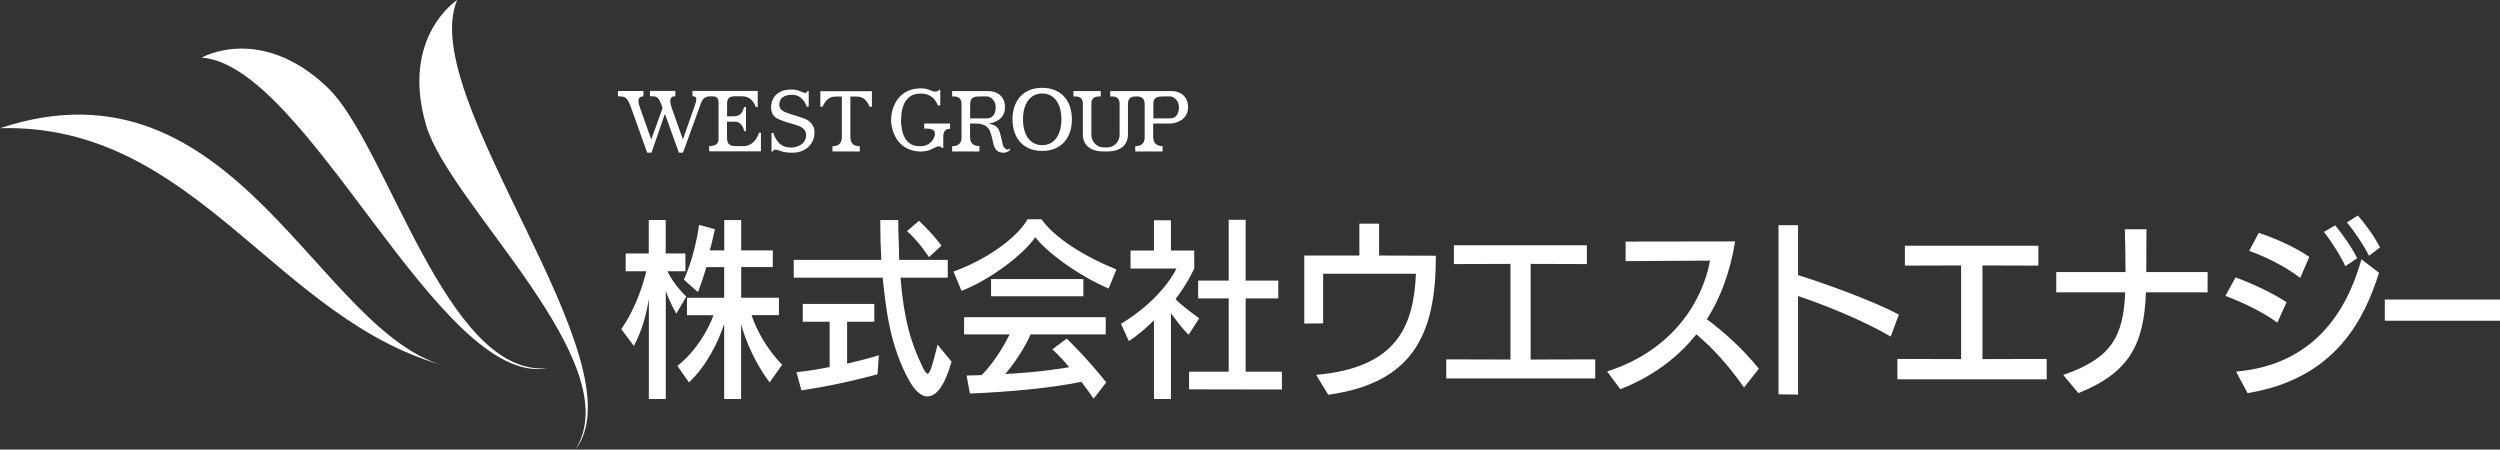 <?xml version="1.0" encoding="UTF-8"?><svg id="_レイヤー_2" xmlns="http://www.w3.org/2000/svg" viewBox="0 0 290.37 52.22"><rect x="0" y="0" width="290.37" height="52.22" fill="#333333" stroke="none"/><defs><style>.cls-1{fill:#fff;}</style></defs><g id="_レイヤー_1-2"><path class="cls-1" d="m53.1,0s-6.63,4.28-3.6,14.57c2.71,9.2,23.67,27.62,17.33,37.65,7.78-10.1-18.56-40.83-13.73-52.22Z"/><path class="cls-1" d="m0,14.89c22.82-.62,32.12,22.54,52.05,27.7C36.94,39.04,27.5,5.76,0,14.89Z"/><path class="cls-1" d="m23.43,6.69s6.84-3.93,14.6,3.46c6.95,6.61,13.75,33.68,25.56,32.62-12.54,2.3-27.82-35.17-40.17-36.08Z"/><path class="cls-1" d="m78.56,36.44s-.85-1.45-1.23-2.68v12.58h-1.97v-11.64c-.26,1.72-.77,3.67-1.74,5.48l-1.46-1.96c1.74-2.44,2.66-5.61,2.9-6.71h-2.39v-2.07h2.68v-3.89h1.97v3.89h2.29v2.07h-2.09c.79,1.65,2.19,2.93,2.19,2.93l-1.16,2Zm10.82,7.96c-1.66-2.2-2.81-4.86-3.3-6.75v8.69h-1.97v-8.73c-.65,2.05-2.05,4.91-4.09,6.8l-1.34-1.91c2.13-1.67,3.6-4.2,4.19-5.89h-3.08v-2.02h4.32v-3.56h-2.07c-.37,1.32-.97,2.9-.97,2.9l-1.64-1.45s1.25-2.57,1.76-6.36l1.84.5c-.2.84-.37,1.78-.59,2.46h1.68v-3.52h1.97v3.52h3.67v1.94h-3.67v3.56h4.38v2.02h-3.18c.47,1.47,1.68,3.89,3.56,5.76l-1.46,2.05Z"/><path class="cls-1" d="m107.73,46.05c-.73,0-1.46-.68-2.07-1.74-2.35-4.16-2.77-8.62-3.14-12.06h-10.33v-2.07h10.17c-.08-1.45-.12-2.99-.12-4.62h2.09c0,1.67.1,3.21.1,4.62h5.65v2.07h-5.49c.39,4.75,1.15,7.46,2.59,10.43.24.46.39.72.55.72.3,0,.57-.95,1.17-3.37l1.62,1.98c-.83,2.91-1.82,4.03-2.79,4.03Zm-5.81-2.58s-4.16,1.19-8.84,1.87l-.57-2.11c1.3-.13,2.57-.35,3.85-.6v-5.26h-3.12v-2.07h8.31v2.07h-3.16v4.86c2.19-.49,3.69-.97,3.69-.97l-.16,2.2Zm5.98-13.6s-1.12-1.76-2.55-3.03l1.38-1.19c1.48,1.34,2.62,2.88,2.62,2.88l-1.46,1.34Z"/><path class="cls-1" d="m128.76,33.51c-3.41-1.45-7.15-4.16-8.51-5.96-1.38,2-5.17,4.91-8.57,6.23l-.93-2.24c4.5-1.63,7.7-4.38,8.59-6.07h1.64c1.04,1.54,3.83,3.85,8.69,5.83l-.91,2.22Zm-1.74,12.8c-.49-.72-.95-1.36-1.42-1.96-3.71.75-8.47,1.17-12.95,1.36l-.38-2.09c.63,0,1.19-.05,1.76-.05,1.54-1.6,2.65-3.54,3.24-4.73h-5.29v-2h16.45v2h-8.73c-.55,1.27-1.64,3.08-2.94,4.6,3.75-.2,5.96-.55,7.42-.79-.93-1.17-1.95-2.07-1.95-2.07l1.66-1.26s2.15,2.03,4.6,5.09l-1.46,1.89Zm-11.91-11.9v-2h10.72v2h-10.72Z"/><path class="cls-1" d="m138.06,38.88c-.87-.84-1.58-1.87-2.06-2.49v9.95h-1.97v-9.15c-.67.7-1.78,1.69-2.92,2.42l-.91-2c4.96-3.01,6.44-6.42,6.44-6.42h-5.33v-2.09h2.72v-3.52h1.97v3.52h2.71v2.07s-.65,1.56-2.17,3.56c.55.64,1.66,1.43,2.74,2.24l-1.22,1.91Zm.05,6.34v-2.05h4.6v-8.51h-3.55v-2.07h3.55v-7.06h1.97v7.06h3.79v2.07h-3.79v8.51h4.21v2.07l-10.78-.02Z"/><path class="cls-1" d="m166.77,29.81c0,9-2.64,14.67-12.5,16.04l-1.4-2.31c9.54-.84,11.32-5.83,11.59-11.75h-10.78v5.77l-2.19.02v-7.9h6.4v-3.7h2.29v3.7l6.6.02v.11Z"/><path class="cls-1" d="m167.98,43.96v-2.22l7.46.02v-11.11l-6.57.02v-2.18h15.44v2.18l-6.53-.02v11.11l7.5-.02v2.22h-17.3Z"/><path class="cls-1" d="m198.26,37.09c1.84,1.36,4.27,3.5,6.02,5.74l-1.72,2.18c-1.86-2.68-3.79-4.73-5.53-6.18-2.67,3.34-5.98,5.26-8.83,6.38l-1.54-2.07c7.54-2.4,11.07-8.05,11.96-12.87l-9.81.06v-2.27l12.72-.02c-.6,3.72-1.78,6.69-3.28,9.04Z"/><path class="cls-1" d="m206.57,45.81v-19.65h2.27v5.79c2.61.81,8.59,2.92,11.71,4.59l-.95,2.55c-3.37-1.96-7.54-3.61-10.76-4.71v11.45l-2.27-.03Z"/><path class="cls-1" d="m95.28,12.39h.27c.07-.18.15-.34.24-.46.15-.23.32-.39.48-.5.17-.1.33-.17.5-.19.16-.02.31-.03.44-.03h.57v4.69c0,.84-.47,1.08-1.09,1.08v.61h3.17v-.61h-.01c-.62,0-1.08-.24-1.08-1.08v-4.69h.57c.13,0,.28.01.44.03.16.02.33.09.5.19.17.1.33.27.48.5.09.12.16.28.24.46h.27v-1.8h-5.99v1.8Z"/><polygon class="cls-1" points="101.27 12.87 101.27 12.87 101.16 12.87 101.27 12.87"/><path class="cls-1" d="m93.98,14.07c-.18-.13-.37-.23-.56-.3-.19-.07-.35-.12-.47-.16l-1.19-.38c-.17-.05-.34-.11-.51-.18-.17-.07-.32-.15-.45-.26-.43-.29-.37-1.15.11-1.5.16-.11.34-.18.53-.22.19-.04.36-.06.52-.06.28,0,.53.05.74.15.21.1.39.24.54.41.15.17.27.36.37.58.03.08.06.15.08.23h.24v-1.8h-.14c-.05.09-.09.15-.12.17-.03.02-.09.03-.17.03-.09,0-.18-.02-.27-.06-.09-.04-.19-.08-.3-.13-.11-.05-.24-.09-.4-.13-.15-.04-.35-.06-.58-.06-.31,0-.84.05-1.11.16-.26.11-.49.25-.68.43-.19.18-.34.4-.44.66-.1.25-.16.53-.16.82,0,.45.13.81.41,1.08.27.27.91.48,1.44.65l1.13.35c.14.04.24.08.44.17.3.14.56.37.62.72.09.46-.04.76-.23,1.06-.13.16-.29.3-.51.4-.22.11-.35.16-.75.23-.12.02-.26,0-.4,0-.14,0-.29-.03-.44-.07-.15-.04-.31-.1-.46-.19-.15-.08-.29-.21-.43-.37-.14-.16-.26-.36-.38-.6-.06-.13-.12-.29-.17-.46h-.22v2.16h.15c.03-.07.06-.12.09-.16.04-.04.1-.06.2-.06.11,0,.24.03.39.08.15.05.29.1.42.14.11.03.21.06.31.07.09.02.18.03.28.04.09.01.19.02.29.02.1,0,.22,0,.36,0,.39,0,.73-.06,1.04-.19.31-.13.57-.3.79-.51.21-.21.38-.46.5-.74.12-.28.17-.57.17-.88,0-.34-.06-.61-.19-.83-.13-.22-.28-.39-.46-.52Z"/><path class="cls-1" d="m88.11,15.53c-.07.23-.18.45-.33.66-.15.21-.35.4-.58.55-.24.15-.54.23-.9.23h-.86c-.93,0-1-.5-1-1.04v-1.8h.8c.24,0,.43.04.58.12.15.08.26.19.36.33.09.14.16.3.21.47.02.06.03.12.05.19h.2v-2.81h-.21c-.04.13-.08.26-.12.36-.08.19-.17.34-.28.44-.11.11-.24.18-.39.22-.15.04-.33.06-.55.06h-.64v-1.46c0-.4.1-.87.87-.87h.76c.27,0,.5.03.69.1.19.07.35.17.49.3.14.14.26.3.36.49.05.11.11.23.16.35h.23v-1.86h-7.58v.62c.42,0,.58.15.31.96h0s-1.41,4.03-1.41,4.03h-.02l-1.26-3.55c-.38-1.08-.21-1.44.39-1.44v-.62h-2.95v.62h0c.73,0,.96-.03,1.34,1,0,.01,0,.02.01.03l.12.34-1.31,3.63h-.02l-1.38-3.91s0-.01,0-.03c-.28-.83.1-1.05.48-1.05v-.62h-2.96v.62c.77,0,1.04.05,1.41,1,0,.02.01.03.02.04l1.97,5.5h.5l1.55-4.48h.02l1.61,4.48h.48l2.04-5.62h0c.16-.43.35-.92,1.12-.92h.32c.28,0,.65.11.65.7v4.22c0,.44-.17.86-1.09.86v.61h6.01v-2.16h-.22s-.02.06-.03.1Z"/><path class="cls-1" d="m121.05,10.2c-2.21,0-3.45,1.51-3.45,3.66h0c0,2.16,1.24,3.67,3.45,3.67s3.45-1.51,3.45-3.66h0c0-2.16-1.24-3.67-3.45-3.67Zm2.23,3.66h0c0,1.77-.8,3-2.23,3s-2.23-1.23-2.23-3h0c0-1.77.8-3,2.23-3s2.23,1.23,2.23,3h0Z"/><path class="cls-1" d="m117.19,17.32c-.17.17-.54-.06-.68-.4-.09-.21-.27-1.47-.56-1.95-.26-.43-.77-.54-1.18-.62.74-.05,1.96-.54,1.96-1.87,0-1.4-1.03-1.9-1.94-1.9h-4.2v.62c.38,0,1.09-.05,1.09.91v3.89c0,.87-.71.98-1.09.98v.61h3.17v-.62h0c-.39,0-1.09-.12-1.09-1.03v-1.59h.76c.22,0,1.04.05,1.43.64.19.28.37,1,.49,1.58.12.64.41.95.63,1.05.15.07.42.12.51.12.32,0,.59-.09.75-.25.18-.18.08-.31-.05-.18Zm-4.51-3.57v-1.69c0-.79.53-.86,1.17-.86h.79c.4,0,1.01.46,1.01,1.25s-.37,1.3-1.01,1.3h-1.96Z"/><path class="cls-1" d="m136.08,10.58h-7.13v.62c.38,0,1.09-.05,1.09.86v3.63c0,.54-.44,1.43-1.46,1.43h-.36c-1.02,0-1.46-.88-1.46-1.43v-3.63c0-.92.71-.86,1.09-.86v-.62h-3.17v.62c.38,0,1.09-.05,1.09.86v3.54c0,1.17.77,1.99,2.42,1.99h.4c1.66,0,2.42-.83,2.42-1.99v-3.54c0-.8.54-.86.93-.86.02,0,.04,0,.06,0,0,0,.01,0,.02,0,.39,0,.93.07.93.91v3.89c0,.87-.71.98-1.09.98v.61h3.17v-.62h0c-.38,0-1.09-.12-1.09-1.03v-1.59h1.97c.72,0,2.08-.48,2.08-1.88s-1.03-1.9-1.94-1.9Zm-.16,3.17h-1.96v-1.69c0-.79.53-.86,1.17-.86h.79c.39,0,1.01.46,1.01,1.25s-.37,1.3-1.01,1.3Z"/><path class="cls-1" d="m107.34,14.94h.31c.66,0,.93.21.94.56,0,.06,0,.13-.02.18,0,0,0,.01,0,.02-.03.12-.06.23-.11.34-.1.21-.23.39-.39.53-.16.14-.34.24-.54.31-.2.07-.41.1-.61.1-.33,0-.61-.03-.82-.1-.21-.07-.41-.19-.61-.37-.18-.16-.32-.35-.43-.57-.11-.22-.2-.46-.26-.73-.06-.26-.11-.54-.13-.84-.03-.29-.01-.8.04-1.22.05-.43.17-.81.33-1.15.17-.34.4-.61.7-.82.3-.21.69-.31,1.19-.31.41,0,.75.07,1.02.22.27.15.48.32.64.53.15.2.26.4.34.62h.28v-1.8h-.15c-.05.07-.11.12-.16.15-.06.04-.15.05-.28.05-.12,0-.22-.02-.32-.06-.1-.04-.2-.08-.32-.13-.12-.05-.26-.09-.42-.13-.16-.04-.37-.06-.62-.06-1.3,0-2.43.59-3.03,1.86-.2.42-.3.8-.36,1.18-.01.08-.02.16-.03.24,0,.01,0,.02,0,.03-.01.05-.02.11-.02.24,0,.03,0,.05,0,.08,0,.03,0,.05,0,.08,0,.01,0,.03,0,.04,0,.02,0,.03,0,.05,0,.12,0,.19.02.24,0,.11.03.22.05.33.01.07.02.14.04.2.06.29.16.59.31.91.48,1.01,1.31,1.59,2.28,1.78.05,0,.1.02.14.03.18.03.36.05.54.05.01,0,.03,0,.04,0,0,0,0,0,.01,0,0,0,0,0,0,0h0c.3,0,.55-.03.77-.09.21-.06.4-.13.57-.21.16-.08.3-.15.42-.21s.24-.09.36-.09c.1,0,.17.01.21.04.05.03.11.08.18.15h.12v-1.27c0-.7.27-.96.79-.96v-.61h-3v.61Z"/><path class="cls-1" d="m220.38,44.06v-2.37l7.4.02v-10.88l-6.53.02v-2.31h15.5v2.31l-6.49-.02v10.88l7.46-.02v2.37h-17.34Z"/><path class="cls-1" d="m249.25,33.95c-.24,6-1.84,9.29-7.85,11.71l-1.76-2.11c5.6-1.93,6.98-4.44,7.2-9.6h-8.01v-2.35h8.05c0-1.41-.04-2.99-.08-4.97h2.51c-.02,1.43-.02,4.04-.02,4.97h7.12v2.35h-7.16Z"/><path class="cls-1" d="m264.51,37.47c-1.84-1.34-4.25-2.44-6.03-3.1l1.17-2.15c1.58.57,4.13,1.69,5.93,2.88l-1.07,2.37Zm-4.8,5.69c8.9-.77,12.83-6.81,14.57-13.05l2.04,1.58c-1.62,5.05-4.81,12.26-15.27,13.97l-1.34-2.51Zm7.46-10.88c-1.72-1.34-4.17-2.53-5.93-3.14l1.11-2.09c1.62.51,4.17,1.6,5.87,2.79l-1.05,2.44Zm5.24-1.36c-.57-1.25-1.76-3.08-2.49-3.98l1.31-.77c.67.81,1.98,2.62,2.55,3.82l-1.36.92Zm2.75-1.21c-.59-1.19-1.74-2.9-2.57-3.87l1.27-.81c.75.83,1.98,2.5,2.57,3.71l-1.27.97Z"/><path class="cls-1" d="m276.99,37.25v-2.46h13.38v2.46h-13.38Z"/></g></svg>